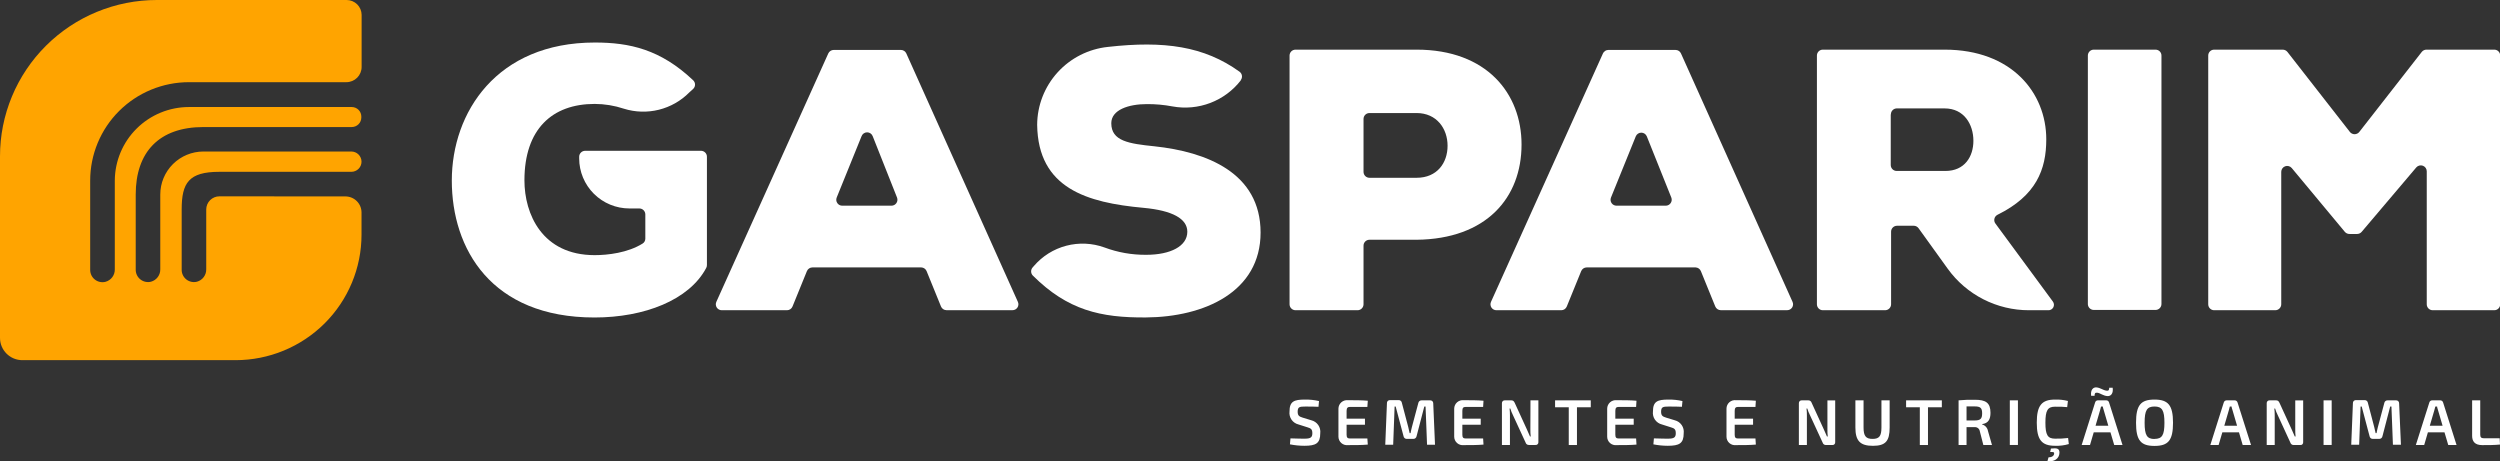 <svg width="336" height="62" viewBox="0 0 336 62" fill="none" xmlns="http://www.w3.org/2000/svg">
<rect x="0" y="0" width="336" height="62" fill="#333333" stroke="none"/>
<g clip-path="url(#clip0_1_480)">
<path d="M176.243 56.484L175.083 56.131C174.612 55.983 174.406 55.861 174.406 55.328C174.406 54.686 174.676 54.641 175.411 54.641C176.005 54.641 176.701 54.641 177.204 54.673L177.275 53.902C176.654 53.758 176.017 53.691 175.379 53.703C173.935 53.703 173.31 53.934 173.31 55.309C173.262 55.696 173.36 56.088 173.583 56.409C173.807 56.73 174.141 56.957 174.522 57.049L175.734 57.434C176.172 57.569 176.379 57.678 176.379 58.224C176.379 58.77 176.159 58.956 175.373 58.956C174.954 58.956 174.605 58.956 173.438 58.918L173.368 59.72C174.005 59.847 174.652 59.911 175.302 59.913C176.849 59.913 177.442 59.598 177.442 58.23C177.492 57.844 177.397 57.452 177.176 57.13C176.955 56.808 176.623 56.578 176.243 56.484Z" fill="white"/>
<path d="M181.421 54.692H183.774L183.832 53.858C183.032 53.787 182.059 53.787 181.175 53.787C181.014 53.768 180.849 53.783 180.694 53.832C180.538 53.881 180.395 53.962 180.273 54.07C180.151 54.178 180.053 54.31 179.987 54.459C179.92 54.607 179.886 54.767 179.886 54.93V58.687C179.886 58.849 179.92 59.009 179.987 59.157C180.053 59.305 180.151 59.437 180.273 59.545C180.395 59.652 180.539 59.733 180.694 59.781C180.85 59.829 181.014 59.843 181.175 59.823C182.059 59.823 183.032 59.823 183.832 59.752L183.774 58.931H181.421C181.105 58.931 180.982 58.796 180.982 58.423V57.087H183.451V56.272H180.982V55.225C180.982 54.821 181.13 54.692 181.421 54.692Z" fill="white"/>
<path d="M192.201 53.806H191.073C190.965 53.8 190.859 53.834 190.776 53.902C190.692 53.97 190.637 54.066 190.621 54.172L189.764 57.383C189.686 57.672 189.635 57.929 189.583 58.211H189.454C189.39 57.929 189.345 57.672 189.267 57.389L188.41 54.14C188.397 54.034 188.343 53.937 188.261 53.869C188.178 53.8 188.072 53.767 187.965 53.774H186.83C186.773 53.768 186.715 53.775 186.66 53.794C186.606 53.813 186.556 53.844 186.516 53.885C186.475 53.925 186.444 53.974 186.424 54.029C186.405 54.083 186.398 54.141 186.405 54.198L186.179 59.772H187.243L187.436 54.635H187.578L188.635 58.622C188.651 58.73 188.707 58.827 188.792 58.895C188.877 58.962 188.985 58.996 189.093 58.988H189.931C190.04 58.995 190.146 58.96 190.231 58.893C190.315 58.825 190.372 58.729 190.389 58.622L191.427 54.635H191.595L191.795 59.772H192.865L192.626 54.198C192.628 54.143 192.617 54.089 192.596 54.039C192.574 53.989 192.542 53.944 192.502 53.907C192.462 53.87 192.414 53.841 192.362 53.824C192.31 53.807 192.255 53.801 192.201 53.806Z" fill="white"/>
<path d="M196.978 54.692H199.332L199.383 53.858C198.59 53.787 197.617 53.787 196.733 53.787C196.571 53.768 196.407 53.783 196.252 53.832C196.096 53.881 195.953 53.962 195.831 54.07C195.709 54.178 195.611 54.31 195.545 54.459C195.478 54.607 195.444 54.767 195.444 54.93V58.687C195.444 58.849 195.478 59.009 195.545 59.157C195.611 59.305 195.709 59.437 195.831 59.545C195.953 59.652 196.096 59.733 196.252 59.781C196.408 59.829 196.572 59.843 196.733 59.823C197.617 59.823 198.59 59.823 199.383 59.752L199.332 58.931H196.978C196.662 58.931 196.54 58.796 196.54 58.423V57.087H199.009V56.272H196.54V55.225C196.54 54.821 196.662 54.692 196.978 54.692Z" fill="white"/>
<path d="M205.682 57.685C205.682 58.006 205.682 58.327 205.728 58.661H205.631C205.502 58.34 205.328 57.974 205.212 57.71L203.574 54.134C203.465 53.909 203.355 53.806 203.116 53.806H202.272C202.217 53.799 202.161 53.804 202.109 53.822C202.057 53.839 202.009 53.868 201.969 53.906C201.93 53.944 201.899 53.991 201.88 54.043C201.861 54.094 201.854 54.15 201.859 54.204V59.804H202.936V55.803C202.938 55.503 202.921 55.203 202.884 54.904H202.987C203.077 55.212 203.196 55.511 203.342 55.797L205.038 59.476C205.064 59.575 205.124 59.662 205.208 59.721C205.291 59.781 205.393 59.81 205.496 59.804H206.359C206.414 59.811 206.469 59.806 206.521 59.789C206.573 59.771 206.62 59.742 206.659 59.704C206.697 59.665 206.727 59.618 206.744 59.566C206.762 59.515 206.767 59.46 206.759 59.406V53.806H205.695L205.682 57.685Z" fill="white"/>
<path d="M209.003 54.737H210.841V59.81H211.943V54.737H213.8V53.806H209.003V54.737Z" fill="white"/>
<path d="M217.54 54.692H219.893L219.944 53.858C219.151 53.787 218.171 53.787 217.295 53.787C217.133 53.768 216.968 53.783 216.813 53.832C216.657 53.881 216.514 53.962 216.392 54.07C216.27 54.178 216.173 54.31 216.106 54.459C216.039 54.607 216.005 54.767 216.005 54.93V58.687C216.004 58.849 216.037 59.01 216.104 59.158C216.17 59.307 216.268 59.44 216.39 59.547C216.512 59.655 216.656 59.735 216.812 59.783C216.968 59.831 217.133 59.844 217.295 59.823C218.171 59.823 219.151 59.823 219.944 59.752L219.893 58.931H217.54C217.224 58.931 217.101 58.796 217.101 58.423V57.087H219.571V56.272H217.101V55.225C217.101 54.821 217.237 54.692 217.54 54.692Z" fill="white"/>
<path d="M225.09 56.484L223.929 56.131C223.458 55.983 223.252 55.861 223.252 55.328C223.252 54.686 223.523 54.641 224.258 54.641C224.851 54.641 225.547 54.641 226.05 54.673L226.121 53.902C225.5 53.758 224.863 53.691 224.226 53.703C222.781 53.703 222.156 53.934 222.156 55.309C222.109 55.696 222.206 56.088 222.429 56.409C222.653 56.73 222.987 56.957 223.368 57.049L224.58 57.434C225.019 57.569 225.225 57.678 225.225 58.224C225.225 58.77 225.006 58.956 224.219 58.956C223.8 58.956 223.452 58.956 222.285 58.918L222.214 59.72C222.851 59.847 223.499 59.911 224.148 59.913C225.696 59.913 226.289 59.598 226.289 58.23C226.338 57.844 226.244 57.452 226.023 57.13C225.802 56.808 225.47 56.578 225.09 56.484Z" fill="white"/>
<path d="M233.581 54.692H235.934L235.986 53.858C235.193 53.787 234.213 53.787 233.33 53.787C233.167 53.766 233.002 53.779 232.846 53.827C232.689 53.875 232.545 53.956 232.422 54.065C232.3 54.173 232.203 54.307 232.137 54.456C232.071 54.605 232.038 54.767 232.04 54.93V58.687C232.039 58.849 232.072 59.01 232.139 59.158C232.205 59.307 232.303 59.44 232.425 59.547C232.547 59.655 232.691 59.735 232.847 59.783C233.003 59.831 233.168 59.844 233.33 59.823C234.213 59.823 235.193 59.823 235.986 59.752L235.934 58.931H233.575C233.265 58.931 233.143 58.796 233.143 58.423V57.087H235.612V56.272H233.143V55.225C233.149 54.821 233.271 54.692 233.581 54.692Z" fill="white"/>
<path d="M245.606 57.685C245.606 58.006 245.606 58.327 245.651 58.661H245.541C245.412 58.34 245.238 57.974 245.122 57.71L243.484 54.134C243.457 54.035 243.396 53.95 243.313 53.89C243.23 53.83 243.129 53.801 243.027 53.806H242.182C242.127 53.799 242.072 53.804 242.019 53.822C241.967 53.839 241.919 53.868 241.879 53.906C241.84 53.944 241.809 53.991 241.79 54.043C241.771 54.094 241.764 54.15 241.769 54.204V59.804H242.846V55.803C242.851 55.503 242.834 55.202 242.795 54.904H242.898C242.99 55.212 243.111 55.511 243.259 55.797L244.961 59.483C244.988 59.582 245.048 59.668 245.131 59.728C245.215 59.788 245.316 59.817 245.419 59.81H246.25C246.305 59.818 246.36 59.812 246.412 59.795C246.464 59.778 246.511 59.749 246.55 59.71C246.588 59.672 246.618 59.625 246.635 59.573C246.652 59.521 246.658 59.466 246.65 59.412V53.812H245.606V57.685Z" fill="white"/>
<path d="M252.866 57.46C252.866 58.616 252.563 58.988 251.673 58.988C250.783 58.988 250.461 58.616 250.461 57.46V53.806H249.365V57.46C249.365 59.252 250.009 59.919 251.718 59.919C253.427 59.919 253.968 59.277 253.968 57.46V53.806H252.866V57.46Z" fill="white"/>
<path d="M256.18 54.737H258.024V59.81H259.12V54.737H260.983V53.806H256.18V54.737Z" fill="white"/>
<path d="M266.392 57.043V56.998C267.224 56.895 267.521 56.355 267.521 55.482C267.521 54.121 266.876 53.729 265.425 53.729C264.694 53.713 263.962 53.739 263.233 53.806V59.804H264.303V57.409H265.387C265.55 57.394 265.713 57.441 265.842 57.541C265.971 57.641 266.057 57.787 266.083 57.948L266.56 59.804H267.721L267.185 57.929C267.151 57.721 267.058 57.528 266.918 57.371C266.777 57.214 266.595 57.1 266.392 57.043ZM265.4 56.51H264.303V54.622H265.387C266.154 54.622 266.399 54.814 266.399 55.553C266.399 56.291 266.167 56.503 265.4 56.51Z" fill="white"/>
<path d="M271.209 53.806H270.119V59.804H271.209V53.806Z" fill="white"/>
<path d="M276.193 58.956C275.2 58.956 274.903 58.449 274.903 56.805C274.903 55.161 275.206 54.66 276.193 54.66C276.928 54.66 277.276 54.66 277.83 54.718L277.927 53.89C277.361 53.745 276.777 53.683 276.193 53.703C274.387 53.703 273.743 54.519 273.743 56.805C273.743 59.091 274.387 59.913 276.193 59.913C276.82 59.938 277.448 59.86 278.05 59.682L277.953 58.866C277.369 58.939 276.781 58.969 276.193 58.956Z" fill="white"/>
<path d="M275.645 60.285L275.542 60.748C275.986 60.748 276.083 60.748 276.077 60.94C276.077 61.274 275.741 61.473 275.322 61.467L275.174 61.981C276.064 62.096 276.767 61.666 276.792 60.851C276.805 60.266 276.451 60.196 275.645 60.285Z" fill="white"/>
<path d="M281.512 53.196C281.512 52.881 281.576 52.747 281.879 52.779C282.299 52.843 282.647 53.19 283.24 53.235C283.723 53.267 284.052 52.856 283.943 52.111H283.478C283.478 52.413 283.407 52.547 283.104 52.503C282.621 52.438 282.305 52.111 281.75 52.066C281.312 52.034 280.945 52.406 281.048 53.196H281.512Z" fill="white"/>
<path d="M283.034 53.806H281.963C281.876 53.802 281.79 53.829 281.721 53.882C281.651 53.935 281.602 54.01 281.583 54.095L279.778 59.804H280.899L281.396 58.108H283.646L284.149 59.804H285.264L283.459 54.095C283.436 54.003 283.38 53.923 283.302 53.87C283.223 53.816 283.128 53.794 283.034 53.806ZM281.641 57.216L282.247 55.148L282.382 54.635H282.621C282.621 54.795 282.711 54.981 282.75 55.148L283.356 57.216H281.641Z" fill="white"/>
<path d="M289.565 53.703C287.727 53.703 287.083 54.435 287.083 56.818C287.083 59.2 287.727 59.932 289.565 59.932C291.402 59.932 292.054 59.2 292.054 56.818C292.054 54.435 291.383 53.703 289.565 53.703ZM289.565 59.001C288.546 59.001 288.237 58.487 288.237 56.818C288.237 55.148 288.546 54.635 289.565 54.635C290.584 54.635 290.9 55.148 290.9 56.818C290.9 58.487 290.584 58.988 289.565 58.988V59.001Z" fill="white"/>
<path d="M300.332 53.806H299.268C299.18 53.803 299.093 53.83 299.021 53.882C298.95 53.935 298.898 54.01 298.875 54.095L297.07 59.804H298.185L298.682 58.108H300.919L301.415 59.804H302.537L300.726 54.095C300.703 54.009 300.652 53.934 300.581 53.881C300.509 53.828 300.421 53.802 300.332 53.806ZM298.946 57.216L299.552 55.148L299.688 54.635H299.926C299.926 54.795 300.01 54.981 300.055 55.148L300.661 57.216H298.946Z" fill="white"/>
<path d="M308.482 57.685C308.482 58.006 308.482 58.327 308.527 58.661H308.418C308.289 58.34 308.115 57.974 307.998 57.71L306.361 54.134C306.251 53.909 306.142 53.806 305.903 53.806H305.058C305.004 53.799 304.948 53.804 304.896 53.822C304.843 53.839 304.795 53.868 304.756 53.906C304.716 53.944 304.686 53.991 304.667 54.043C304.648 54.094 304.64 54.15 304.646 54.204V59.804H305.722V55.803C305.724 55.503 305.707 55.203 305.671 54.904H305.774C305.864 55.212 305.983 55.511 306.129 55.797L307.824 59.483C307.851 59.582 307.911 59.668 307.995 59.728C308.078 59.788 308.18 59.817 308.282 59.81H309.146C309.2 59.818 309.256 59.812 309.308 59.795C309.359 59.778 309.407 59.749 309.445 59.71C309.484 59.672 309.513 59.625 309.531 59.573C309.548 59.521 309.553 59.466 309.546 59.412V53.812H308.482V57.685Z" fill="white"/>
<path d="M313.376 53.806H312.286V59.804H313.376V53.806Z" fill="white"/>
<path d="M322.028 53.806H320.906C320.798 53.798 320.69 53.832 320.605 53.9C320.521 53.968 320.465 54.065 320.449 54.172L319.591 57.383C319.514 57.672 319.462 57.929 319.41 58.211H319.282C319.217 57.929 319.172 57.672 319.095 57.389L318.243 54.14C318.229 54.035 318.175 53.938 318.093 53.87C318.01 53.803 317.905 53.768 317.799 53.774H316.657C316.6 53.768 316.542 53.775 316.488 53.794C316.433 53.813 316.384 53.844 316.343 53.885C316.302 53.925 316.271 53.974 316.252 54.029C316.233 54.083 316.226 54.141 316.232 54.198L316.006 59.772H317.07L317.264 54.635H317.412L318.469 58.622C318.485 58.731 318.542 58.829 318.628 58.897C318.715 58.965 318.824 58.998 318.933 58.988H319.752C319.86 58.994 319.966 58.96 320.049 58.892C320.133 58.825 320.188 58.728 320.204 58.622L321.242 54.635H321.409L321.609 59.772H322.686L322.441 54.198C322.442 54.144 322.432 54.092 322.411 54.042C322.39 53.993 322.36 53.949 322.321 53.912C322.282 53.875 322.236 53.846 322.186 53.828C322.135 53.81 322.082 53.803 322.028 53.806Z" fill="white"/>
<path d="M327.96 53.806H326.89C326.802 53.803 326.716 53.831 326.645 53.883C326.575 53.935 326.525 54.01 326.503 54.095L324.691 59.804H325.813L326.309 58.108H328.54L329.043 59.804H330.159L328.353 54.095C328.33 54.01 328.279 53.935 328.207 53.882C328.136 53.83 328.049 53.803 327.96 53.806ZM326.567 57.216L327.173 55.148L327.309 54.635H327.547C327.547 54.795 327.638 54.981 327.676 55.148L328.282 57.216H326.567Z" fill="white"/>
<path d="M335.955 58.905H333.859C333.472 58.905 333.344 58.77 333.344 58.404V53.806H332.254V58.577C332.254 59.303 332.602 59.823 333.608 59.823C334.42 59.823 335.239 59.823 336 59.746L335.955 58.905Z" fill="white"/>
<path d="M92.638 12.426C91.517 13.56 90.103 14.363 88.552 14.749C87.002 15.134 85.375 15.086 83.85 14.609C82.584 14.189 81.258 13.972 79.924 13.967C74.205 13.967 70.484 17.364 70.484 24.241C70.484 28.736 72.844 34.291 79.924 34.291C81.677 34.291 84.366 33.983 86.371 32.731C86.48 32.662 86.57 32.567 86.633 32.455C86.696 32.343 86.73 32.217 86.732 32.088V28.814C86.73 28.603 86.646 28.401 86.496 28.252C86.347 28.103 86.144 28.019 85.933 28.017H84.598C82.806 28.017 81.087 27.308 79.82 26.046C78.553 24.784 77.841 23.072 77.841 21.287V21.063C77.843 20.852 77.927 20.65 78.077 20.502C78.227 20.352 78.429 20.268 78.641 20.266H94.218C94.429 20.268 94.63 20.353 94.779 20.502C94.927 20.651 95.011 20.853 95.011 21.063V35.614C95.014 35.748 94.983 35.88 94.921 35.999C92.638 40.334 86.584 42.671 79.904 42.671C65.997 42.671 60.723 33.418 60.723 24.267C60.723 15.116 66.745 5.715 79.949 5.715C84.617 5.715 88.776 6.633 93.173 10.801C93.249 10.875 93.309 10.964 93.35 11.061C93.391 11.159 93.413 11.264 93.413 11.369C93.413 11.475 93.391 11.58 93.35 11.678C93.309 11.775 93.249 11.864 93.173 11.938L92.638 12.426Z" fill="white"/>
<path d="M123.818 35.941H109.189C109.029 35.942 108.873 35.989 108.741 36.079C108.609 36.168 108.507 36.295 108.447 36.442L106.513 41.194C106.454 41.342 106.352 41.468 106.219 41.558C106.087 41.647 105.931 41.695 105.772 41.695H97.003C96.87 41.695 96.738 41.662 96.621 41.598C96.504 41.534 96.404 41.443 96.332 41.331C96.259 41.219 96.216 41.091 96.206 40.958C96.196 40.826 96.22 40.693 96.275 40.571L111.323 7.179C111.386 7.04 111.489 6.921 111.618 6.838C111.747 6.755 111.898 6.711 112.052 6.711H121.078C121.232 6.711 121.383 6.755 121.512 6.838C121.641 6.921 121.743 7.04 121.807 7.179L136.804 40.571C136.859 40.692 136.883 40.825 136.873 40.957C136.863 41.09 136.82 41.218 136.747 41.329C136.674 41.44 136.575 41.532 136.457 41.595C136.34 41.657 136.208 41.69 136.075 41.689H127.21C127.05 41.688 126.894 41.641 126.762 41.551C126.63 41.462 126.527 41.336 126.468 41.188L124.534 36.436C124.475 36.293 124.377 36.171 124.25 36.083C124.123 35.995 123.973 35.946 123.818 35.941ZM115.785 18.327L112.451 26.553C112.403 26.674 112.385 26.805 112.399 26.934C112.413 27.063 112.458 27.187 112.532 27.295C112.605 27.402 112.703 27.491 112.818 27.552C112.934 27.613 113.062 27.645 113.193 27.645H119.821C119.951 27.643 120.078 27.61 120.193 27.549C120.307 27.487 120.405 27.399 120.478 27.292C120.551 27.185 120.597 27.061 120.611 26.933C120.626 26.804 120.609 26.674 120.562 26.553L117.3 18.327C117.246 18.169 117.145 18.032 117.009 17.935C116.873 17.837 116.71 17.785 116.542 17.785C116.375 17.785 116.212 17.837 116.076 17.935C115.94 18.032 115.838 18.169 115.785 18.327Z" fill="white"/>
<path d="M166.778 10.782C165.718 12.156 164.297 13.212 162.672 13.833C161.048 14.454 159.282 14.616 157.571 14.301C156.436 14.086 155.283 13.983 154.128 13.992C151.717 13.992 149.357 14.744 149.357 16.561C149.357 18.963 151.717 19.31 155.16 19.663C162.142 20.408 169.422 23.207 169.422 31.26C169.422 39.21 161.891 42.613 154.006 42.665C147.906 42.71 143.49 41.689 138.815 37.039C138.673 36.896 138.591 36.705 138.584 36.504C138.576 36.303 138.645 36.107 138.777 35.954L138.964 35.742C140.101 34.417 141.617 33.47 143.309 33.026C145.002 32.582 146.79 32.663 148.435 33.257C150.23 33.928 152.134 34.263 154.051 34.246C157.313 34.246 159.576 33.09 159.576 31.145C159.576 29.391 157.565 28.293 153.703 27.934C146.082 27.24 139.518 25.314 139.395 16.786C139.405 14.18 140.38 11.669 142.134 9.735C143.888 7.801 146.297 6.58 148.899 6.306C156.469 5.452 161.846 6.21 166.604 9.645C166.689 9.709 166.761 9.789 166.815 9.881C166.869 9.972 166.903 10.074 166.917 10.179C166.931 10.284 166.924 10.391 166.895 10.494C166.867 10.596 166.818 10.692 166.752 10.775L166.778 10.782Z" fill="white"/>
<path d="M183.258 33.039V40.899C183.256 41.109 183.172 41.311 183.022 41.46C182.872 41.609 182.67 41.693 182.459 41.695H174.115C173.904 41.693 173.702 41.609 173.552 41.46C173.402 41.311 173.318 41.109 173.316 40.899V7.468C173.316 7.364 173.337 7.26 173.377 7.164C173.417 7.067 173.476 6.979 173.55 6.905C173.624 6.831 173.712 6.773 173.809 6.733C173.906 6.693 174.01 6.672 174.115 6.672H190.389C199.822 6.672 204.496 12.573 204.496 19.425C204.496 26.572 199.777 32.127 190.389 32.223H184.058C183.951 32.222 183.845 32.243 183.746 32.284C183.647 32.325 183.558 32.385 183.483 32.461C183.409 32.538 183.35 32.628 183.311 32.727C183.273 32.826 183.255 32.932 183.258 33.039ZM183.258 23.098C183.258 23.309 183.342 23.512 183.492 23.661C183.642 23.811 183.845 23.895 184.058 23.895H190.389C193.149 23.895 194.554 21.891 194.554 19.592C194.554 17.293 193.097 15.193 190.389 15.193H184.058C183.952 15.193 183.848 15.213 183.751 15.252C183.653 15.292 183.565 15.351 183.49 15.425C183.416 15.499 183.357 15.587 183.317 15.684C183.277 15.781 183.257 15.885 183.258 15.99V23.098Z" fill="white"/>
<path d="M227.881 35.941H213.252C213.092 35.942 212.936 35.989 212.804 36.079C212.672 36.168 212.57 36.295 212.51 36.442L210.576 41.194C210.517 41.342 210.415 41.468 210.283 41.558C210.15 41.647 209.994 41.695 209.835 41.695H201.118C200.984 41.695 200.853 41.662 200.735 41.598C200.618 41.534 200.519 41.443 200.446 41.331C200.374 41.219 200.331 41.091 200.321 40.958C200.311 40.826 200.334 40.693 200.389 40.571L215.438 7.179C215.501 7.04 215.603 6.921 215.733 6.838C215.862 6.755 216.012 6.711 216.166 6.711H225.193C225.347 6.711 225.497 6.755 225.626 6.838C225.756 6.921 225.858 7.04 225.921 7.179L240.918 40.571C240.974 40.692 240.997 40.825 240.987 40.957C240.978 41.09 240.934 41.218 240.862 41.329C240.789 41.44 240.689 41.532 240.572 41.595C240.455 41.657 240.323 41.69 240.19 41.689H231.273C231.113 41.688 230.958 41.639 230.826 41.55C230.694 41.461 230.591 41.335 230.531 41.188L228.597 36.436C228.539 36.293 228.44 36.171 228.313 36.083C228.186 35.995 228.036 35.946 227.881 35.941ZM219.848 18.327L216.514 26.553C216.466 26.674 216.448 26.805 216.462 26.934C216.476 27.063 216.521 27.187 216.595 27.295C216.668 27.402 216.766 27.491 216.882 27.552C216.997 27.613 217.125 27.645 217.256 27.645H223.884C224.014 27.643 224.142 27.61 224.256 27.549C224.37 27.487 224.468 27.399 224.541 27.292C224.614 27.185 224.66 27.061 224.674 26.933C224.689 26.804 224.672 26.674 224.625 26.553L221.331 18.327C221.271 18.18 221.169 18.054 221.037 17.965C220.904 17.876 220.749 17.829 220.589 17.829C220.43 17.829 220.274 17.876 220.142 17.965C220.01 18.054 219.907 18.18 219.848 18.327Z" fill="white"/>
<path d="M275.264 41.695H272.685C270.553 41.696 268.451 41.19 266.554 40.221C264.657 39.252 263.019 37.846 261.776 36.121L257.856 30.676C257.783 30.573 257.686 30.489 257.574 30.431C257.462 30.373 257.338 30.342 257.211 30.342H254.955C254.744 30.343 254.542 30.428 254.393 30.577C254.245 30.726 254.162 30.928 254.162 31.138V40.899C254.161 41.005 254.139 41.109 254.097 41.207C254.055 41.304 253.995 41.393 253.919 41.467C253.843 41.541 253.752 41.599 253.654 41.638C253.555 41.678 253.449 41.697 253.343 41.695H244.993C244.781 41.695 244.578 41.611 244.428 41.462C244.278 41.312 244.194 41.11 244.194 40.899V7.468C244.193 7.363 244.213 7.26 244.253 7.163C244.293 7.066 244.351 6.977 244.426 6.903C244.5 6.829 244.589 6.771 244.686 6.731C244.784 6.691 244.888 6.671 244.993 6.672H261.363C270.351 6.672 275.019 12.451 275.019 18.725C275.019 22.803 273.659 26.303 268.456 28.871C268.353 28.924 268.263 28.999 268.192 29.091C268.122 29.182 268.072 29.288 268.047 29.401C268.022 29.513 268.021 29.63 268.046 29.743C268.071 29.855 268.121 29.961 268.191 30.053L275.909 40.533C275.992 40.645 276.04 40.779 276.049 40.919C276.058 41.058 276.027 41.197 275.959 41.319C275.891 41.441 275.79 41.541 275.667 41.608C275.544 41.675 275.404 41.705 275.264 41.695ZM254.116 15.367V22.18C254.116 22.39 254.2 22.592 254.348 22.741C254.497 22.89 254.698 22.975 254.909 22.976H261.467C264.046 22.976 265.225 21.05 265.225 18.924C265.225 16.722 263.975 14.57 261.357 14.57H254.909C254.698 14.577 254.499 14.667 254.354 14.819C254.209 14.972 254.13 15.176 254.136 15.386L254.116 15.367Z" fill="white"/>
<path d="M280.609 40.899V7.468C280.608 7.363 280.629 7.26 280.668 7.163C280.708 7.066 280.767 6.977 280.842 6.903C280.916 6.829 281.004 6.771 281.102 6.731C281.199 6.691 281.304 6.671 281.409 6.672H289.7C289.806 6.671 289.91 6.691 290.007 6.731C290.105 6.771 290.193 6.829 290.268 6.903C290.342 6.977 290.401 7.066 290.441 7.163C290.481 7.26 290.501 7.363 290.5 7.468V40.86C290.5 40.965 290.479 41.068 290.439 41.165C290.399 41.262 290.34 41.349 290.266 41.423C290.191 41.497 290.103 41.556 290.006 41.596C289.909 41.636 289.805 41.657 289.7 41.657H281.409C281.203 41.657 281.006 41.578 280.857 41.437C280.708 41.296 280.619 41.103 280.609 40.899Z" fill="white"/>
<path d="M324.749 22.501L317.405 31.164C317.331 31.251 317.238 31.322 317.133 31.371C317.029 31.419 316.915 31.445 316.799 31.446H315.787C315.665 31.449 315.543 31.425 315.432 31.375C315.32 31.325 315.221 31.25 315.142 31.157L308.011 22.585C307.906 22.46 307.765 22.37 307.607 22.328C307.449 22.285 307.281 22.292 307.127 22.347C306.973 22.403 306.84 22.504 306.746 22.637C306.651 22.77 306.6 22.929 306.599 23.092V40.899C306.598 41.109 306.513 41.311 306.363 41.46C306.214 41.609 306.011 41.693 305.8 41.695H297.579C297.368 41.693 297.167 41.609 297.018 41.46C296.869 41.31 296.786 41.109 296.786 40.899V7.468C296.785 7.364 296.805 7.261 296.845 7.164C296.884 7.067 296.942 6.98 297.016 6.906C297.09 6.832 297.178 6.773 297.274 6.733C297.371 6.693 297.475 6.672 297.579 6.672H306.786C306.91 6.671 307.033 6.698 307.145 6.752C307.256 6.805 307.354 6.883 307.431 6.98L315.813 17.717C315.888 17.817 315.985 17.898 316.097 17.953C316.209 18.009 316.332 18.038 316.458 18.038C316.583 18.038 316.706 18.009 316.818 17.953C316.93 17.898 317.027 17.817 317.102 17.717L325.484 6.98C325.56 6.882 325.658 6.803 325.77 6.75C325.882 6.696 326.005 6.669 326.129 6.672H335.226C335.332 6.671 335.436 6.691 335.533 6.731C335.631 6.771 335.719 6.829 335.794 6.903C335.868 6.977 335.927 7.066 335.967 7.163C336.007 7.26 336.027 7.363 336.026 7.468V40.86C336.031 40.968 336.014 41.076 335.976 41.177C335.939 41.278 335.881 41.37 335.806 41.448C335.731 41.526 335.641 41.589 335.541 41.631C335.442 41.673 335.335 41.695 335.226 41.695H326.954C326.742 41.695 326.539 41.611 326.389 41.462C326.239 41.312 326.155 41.11 326.155 40.899V23.015C326.154 22.853 326.103 22.695 326.009 22.562C325.915 22.43 325.783 22.329 325.631 22.273C325.478 22.217 325.312 22.209 325.154 22.25C324.997 22.291 324.855 22.378 324.749 22.501Z" fill="white"/>
<path d="M29.491 26.386C29.021 26.386 28.57 26.572 28.237 26.903C27.905 27.235 27.718 27.684 27.718 28.152V36.185C27.727 36.563 27.61 36.933 27.385 37.236C27.16 37.54 26.839 37.76 26.474 37.861C26.23 37.923 25.976 37.928 25.73 37.877C25.484 37.826 25.253 37.719 25.054 37.566C24.856 37.412 24.695 37.216 24.585 36.991C24.474 36.766 24.417 36.519 24.417 36.269V28.152C24.417 24.569 25.371 23.092 29.491 23.092H47.215C47.395 23.093 47.574 23.058 47.74 22.99C47.907 22.922 48.058 22.822 48.186 22.695C48.314 22.569 48.415 22.419 48.484 22.253C48.553 22.087 48.589 21.91 48.589 21.73C48.589 21.368 48.444 21.02 48.186 20.763C47.929 20.507 47.58 20.363 47.215 20.363H27.344C25.805 20.363 24.329 20.972 23.241 22.055C22.153 23.139 21.541 24.609 21.541 26.142V36.185C21.551 36.563 21.434 36.933 21.208 37.236C20.983 37.54 20.662 37.76 20.297 37.861C20.053 37.922 19.798 37.926 19.552 37.874C19.306 37.822 19.076 37.715 18.878 37.561C18.679 37.407 18.519 37.21 18.409 36.985C18.298 36.76 18.241 36.513 18.24 36.262V26.148C18.24 20.459 21.361 17.075 27.344 17.075H47.273C47.615 17.075 47.943 16.94 48.185 16.699C48.427 16.458 48.563 16.131 48.563 15.791V15.669C48.563 15.328 48.427 15.001 48.185 14.76C47.943 14.52 47.615 14.384 47.273 14.384H25.39C22.756 14.388 20.23 15.429 18.364 17.28C16.498 19.132 15.443 21.643 15.429 24.267V36.205C15.437 36.581 15.319 36.95 15.094 37.252C14.869 37.554 14.549 37.773 14.185 37.874C13.941 37.937 13.685 37.943 13.439 37.893C13.192 37.842 12.96 37.736 12.761 37.582C12.562 37.428 12.4 37.231 12.29 37.006C12.179 36.78 12.121 36.533 12.121 36.282V24.267C12.121 22.53 12.465 20.81 13.133 19.206C13.8 17.601 14.778 16.143 16.012 14.915C17.245 13.688 18.71 12.714 20.321 12.05C21.932 11.386 23.659 11.044 25.403 11.045H46.551C47.095 11.045 47.616 10.83 48.001 10.447C48.385 10.064 48.602 9.545 48.602 9.003V2.004C48.6 1.472 48.386 0.962 48.008 0.586C47.63 0.211 47.117 -9.36208e-06 46.583 -6.64714e-06H21.09C18.32 -0.001 15.577 0.542 13.018 1.597C10.459 2.652 8.134 4.2 6.175 6.15C4.217 8.101 2.663 10.417 1.604 12.966C0.544 15.514 -0.001 18.246 6.91915e-06 21.005V45.407C-0.001 45.8 0.076 46.19 0.227 46.554C0.377 46.918 0.599 47.248 0.878 47.527C1.157 47.805 1.488 48.026 1.853 48.177C2.218 48.328 2.609 48.406 3.005 48.406H31.651C36.143 48.406 40.451 46.628 43.628 43.465C46.804 40.301 48.589 36.01 48.589 31.536V28.557C48.589 27.984 48.36 27.436 47.954 27.031C47.548 26.626 46.997 26.399 46.422 26.399L29.491 26.386Z" fill="#FFA400"/>
</g>
<defs>
<clipPath id="clip0_1_480">
<rect width="336" height="62" fill="white"/>
</clipPath>
</defs>
</svg>
